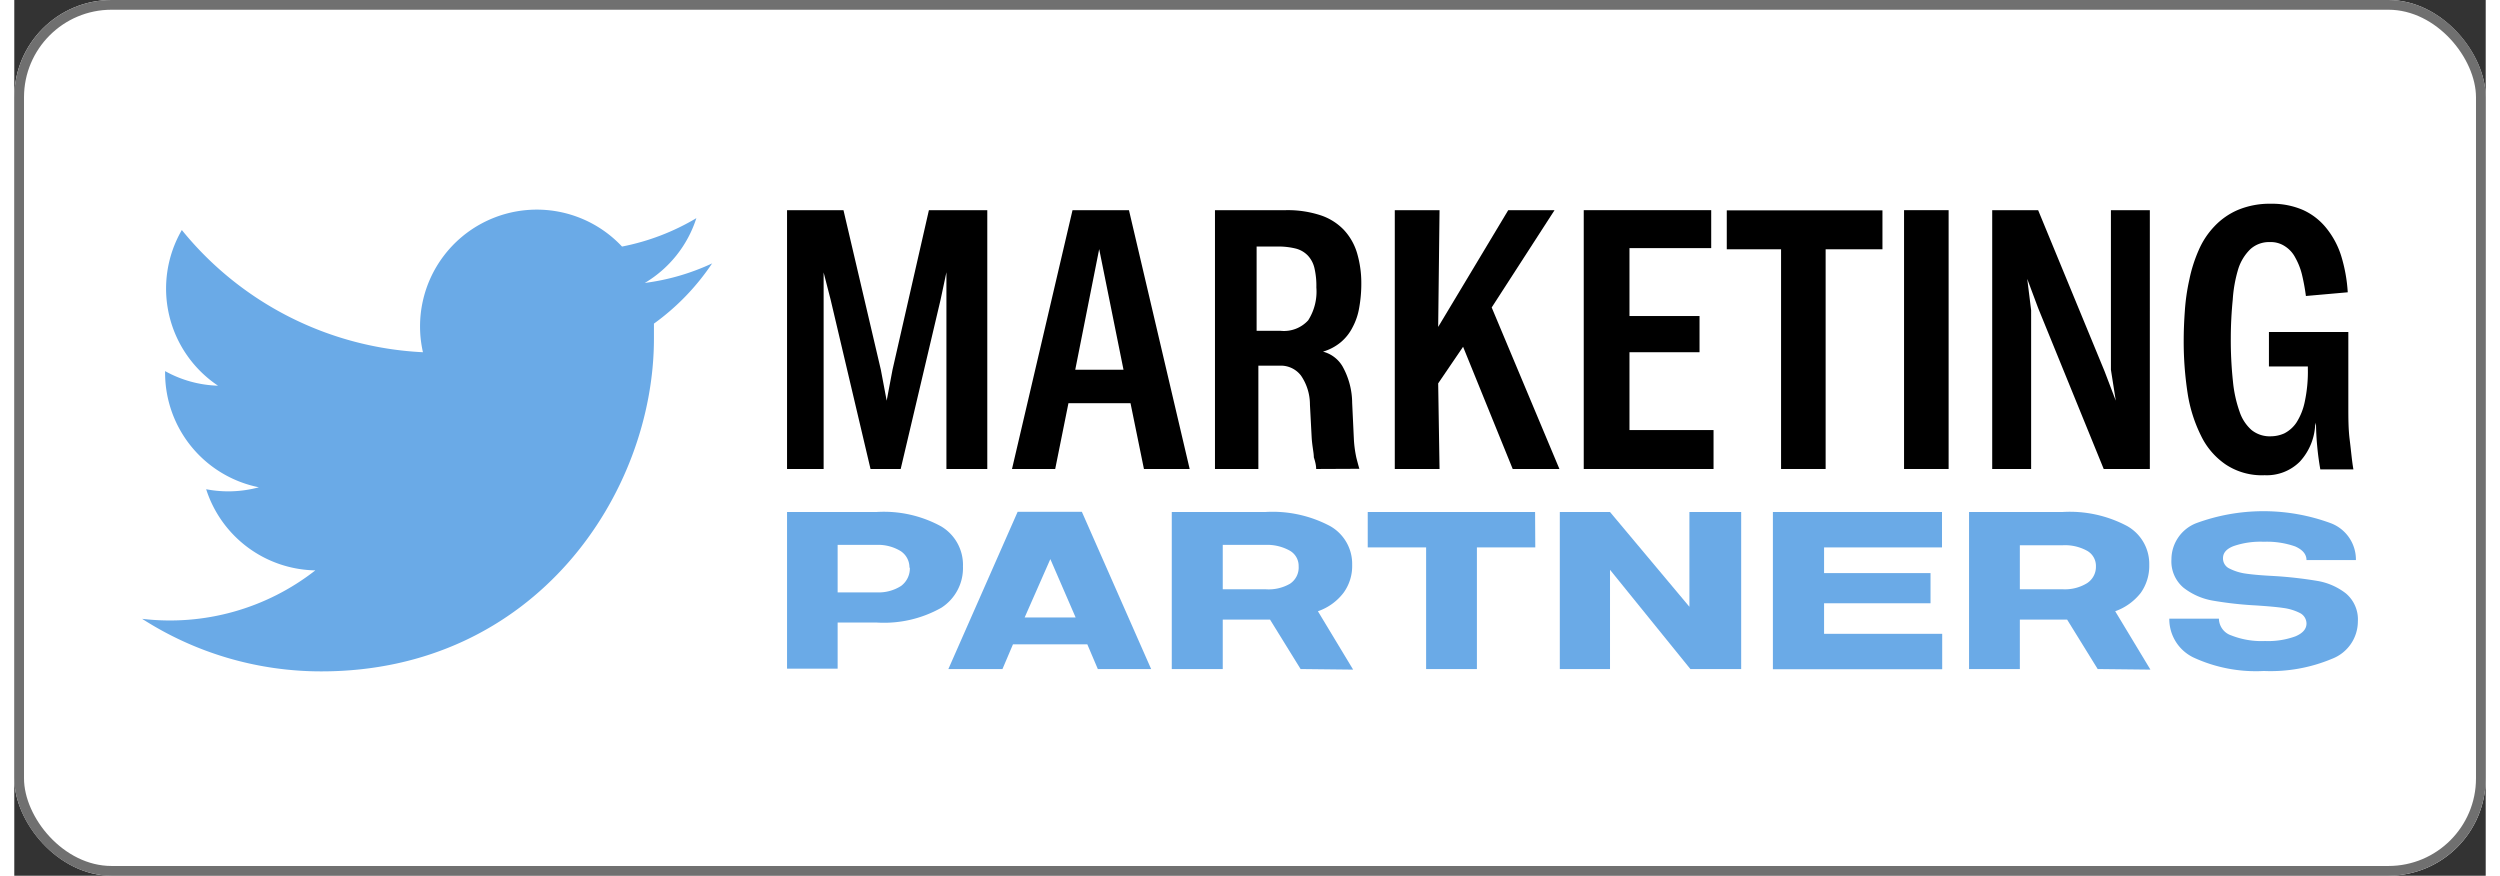 <svg id="Layer_1" data-name="Layer 1" xmlns="http://www.w3.org/2000/svg" viewBox="0 0 127 45" width="177" height="62"><rect x="0" y="0" width="127" height="45" fill="#333333" stroke="none"/><defs><style>.cls-1{fill:#fff;}.cls-2{fill:none;stroke:#707070;stroke-width:0.5px;}.cls-3{fill:#6aaae7;}</style></defs><g id="Group_36884" data-name="Group 36884"><g id="Rectangle_1118" data-name="Rectangle 1118"><rect class="cls-1" width="127" height="45" rx="5"/><rect class="cls-2" x="0.25" y="0.25" width="126.5" height="44.5" rx="4.75"/></g></g><path d="M47.9,24.1V15.42l0-1.43L47.6,15.4l-2.05,8.7H44l-2.05-8.7L41.59,14l0,1.42V24.1H39.71V10.8h2.9L44.53,19l.3,1.59.3-1.59L47,10.8H50V24.1Z"/><path d="M57.36,20.72H54.17l-.68,3.38H51.27l3.11-13.3h2.9L60.4,24.1H58.05ZM54.52,19H57l-1.25-6.2Z"/><path d="M66.9,24.1q0-.24-.12-.6c0-.23-.08-.55-.11-1l-.09-1.71a2.63,2.63,0,0,0-.46-1.49,1.3,1.3,0,0,0-1.07-.51H63.93V24.1H61.7V10.8h3.65a5.42,5.42,0,0,1,1.77.26,2.93,2.93,0,0,1,1.2.75A3,3,0,0,1,69,13a5.44,5.44,0,0,1,.22,1.56,7,7,0,0,1-.11,1.26,3.23,3.23,0,0,1-.34,1,2.42,2.42,0,0,1-.61.77,2.55,2.55,0,0,1-.91.48,1.64,1.64,0,0,1,1,.75,3.89,3.89,0,0,1,.5,1.88l.09,1.91a5.93,5.93,0,0,0,.13.93c.06.23.11.42.15.55ZM65.08,17a1.68,1.68,0,0,0,1.41-.54,2.74,2.74,0,0,0,.42-1.69,4,4,0,0,0-.1-1,1.41,1.41,0,0,0-.34-.64,1.31,1.31,0,0,0-.63-.36,3.74,3.74,0,0,0-1-.1h-1V17Z"/><path d="M77,24.1l-2.55-6.28L73.17,19.7l.07,4.4h-2.3V10.8h2.3l-.07,6,3.6-6h2.38l-3.23,5L79.4,24.1Z"/><path d="M80.65,24.1V10.8H87.2v1.95H83v3.49H86.6V18.1H83v4h4.32v2Z"/><path d="M90.79,24.1V12.81H88v-2h8v2H93.08V24.1Z"/><path d="M97.11,24.1V10.8H99.4V24.1Z"/><path d="M107.37,24.1,104,15.83l-.56-1.5.2,1.61V24.1h-2V10.8H104l3.41,8.27.58,1.52L107.74,19V10.8h2V24.1Z"/><path d="M118.24,21.72a3,3,0,0,1-.79,2,2.4,2.4,0,0,1-1.81.7,3.36,3.36,0,0,1-2-.55,3.76,3.76,0,0,1-1.27-1.48,7.42,7.42,0,0,1-.69-2.19,17.48,17.48,0,0,1-.2-2.68q0-.74.06-1.56a10.5,10.5,0,0,1,.23-1.59,7.39,7.39,0,0,1,.47-1.49,4.16,4.16,0,0,1,.81-1.24,3.62,3.62,0,0,1,1.21-.85,4.24,4.24,0,0,1,1.71-.32,4,4,0,0,1,1.64.32,3.26,3.26,0,0,1,1.19.92,4.34,4.34,0,0,1,.77,1.43,8,8,0,0,1,.34,1.88l-2.15.19a10.62,10.62,0,0,0-.2-1.09,3.43,3.43,0,0,0-.34-.87,1.52,1.52,0,0,0-.53-.59,1.31,1.31,0,0,0-.78-.22,1.43,1.43,0,0,0-1,.36,2.45,2.45,0,0,0-.62,1A7,7,0,0,0,114,15.4c-.06.61-.1,1.29-.1,2a20,20,0,0,0,.11,2.19,6.49,6.49,0,0,0,.34,1.56,2.16,2.16,0,0,0,.62.95,1.49,1.49,0,0,0,1,.32,1.71,1.71,0,0,0,.68-.15,1.67,1.67,0,0,0,.62-.55,3.17,3.17,0,0,0,.43-1.07,7.44,7.44,0,0,0,.16-1.72l0,.26,0-.36h-2V17.06h4.08V19c0,.64,0,1.26,0,1.87s0,1.18.07,1.73.11,1.06.19,1.52h-1.7a14.79,14.79,0,0,1-.22-2.25Z"/><path class="cls-3" d="M47.63,27.05a2.3,2.3,0,0,1,1.12,2.06v0a2.42,2.42,0,0,1-1.11,2.12,6,6,0,0,1-3.33.76h-2v2.37H39.71V26.31h4.6A6.12,6.12,0,0,1,47.63,27.05ZM46,29.17a1,1,0,0,0-.45-.85A2.22,2.22,0,0,0,44.31,28h-2v2.44h2a2.14,2.14,0,0,0,1.26-.33,1.12,1.12,0,0,0,.45-.94Z"/><path class="cls-3" d="M55.14,33.11H51.32l-.54,1.27H48l3.56-8.08h3.3l3.56,8.08H55.68Zm-.6-1.38-1.3-3-1.32,3Z"/><path class="cls-3" d="M66.1,34.38l-1.57-2.54H62.1v2.54H59.48V26.31h4.81a6.3,6.3,0,0,1,3.32.72,2.23,2.23,0,0,1,1.14,2h0a2.33,2.33,0,0,1-.45,1.44,2.8,2.8,0,0,1-1.31.94l1.81,3Zm-4-4.1h2.19A2.2,2.2,0,0,0,65.55,30,1,1,0,0,0,66,29.1h0a.9.9,0,0,0-.45-.8A2.38,2.38,0,0,0,64.29,28H62.1Z"/><path class="cls-3" d="M78.16,28.13h-3v6.25H72.55V28.13h-3V26.31h8.6Z"/><path class="cls-3" d="M88.74,26.31v8.07H86.13L82,29.28v5.1H79.42V26.31H82l4.08,4.87V26.31Z"/><path class="cls-3" d="M93,28.13v1.32h5.47V31H93v1.57h6.07v1.82H90.37V26.31h8.69v1.82Z"/><path class="cls-3" d="M107.06,34.38l-1.57-2.54h-2.43v2.54h-2.61V26.31h4.8a6.27,6.27,0,0,1,3.32.72,2.23,2.23,0,0,1,1.14,2h0a2.39,2.39,0,0,1-.44,1.44,2.9,2.9,0,0,1-1.31.94l1.81,3Zm-4-4.1h2.19a2.17,2.17,0,0,0,1.26-.31,1,1,0,0,0,.46-.87h0a.89.89,0,0,0-.46-.8,2.35,2.35,0,0,0-1.26-.28h-2.19Z"/><path class="cls-3" d="M119.11,33.85a8.16,8.16,0,0,1-3.51.63,7.63,7.63,0,0,1-3.61-.69,2.19,2.19,0,0,1-1.25-2v0h2.55v0a.92.92,0,0,0,.63.86,4.24,4.24,0,0,0,1.74.29,4.08,4.08,0,0,0,1.56-.24q.57-.24.57-.66v0a.61.61,0,0,0-.34-.54,2.65,2.65,0,0,0-.86-.26c-.34-.05-.81-.09-1.42-.13a18.74,18.74,0,0,1-2.22-.25,3.39,3.39,0,0,1-1.48-.66,1.77,1.77,0,0,1-.62-1.46h0a2,2,0,0,1,1.26-1.85,10,10,0,0,1,6.94,0,2,2,0,0,1,1.28,1.89v0h-2.54v0c0-.3-.2-.53-.58-.7a4.39,4.39,0,0,0-1.62-.24,4.22,4.22,0,0,0-1.54.22c-.37.14-.55.35-.55.62h0a.57.57,0,0,0,.34.54,2.65,2.65,0,0,0,.86.26c.34.05.82.09,1.42.12a21.13,21.13,0,0,1,2.22.25,3.27,3.27,0,0,1,1.47.64,1.75,1.75,0,0,1,.62,1.45h0A2.06,2.06,0,0,1,119.11,33.85Z"/><g id="Group_37034" data-name="Group 37034"><path id="Path_68074" data-name="Path 68074" class="cls-3" d="M35.85,13.54a11.71,11.71,0,0,1-3.45,1,6,6,0,0,0,2.65-3.33,11.91,11.91,0,0,1-3.82,1.46A6,6,0,0,0,21,18.1,17,17,0,0,1,8.61,11.82a6,6,0,0,0,1.86,8,5.94,5.94,0,0,1-2.72-.75v.08a6,6,0,0,0,4.82,5.89,6,6,0,0,1-2.71.1,6,6,0,0,0,5.61,4.17,12.12,12.12,0,0,1-8.9,2.49,17,17,0,0,0,9.21,2.7c11,0,17.09-9.16,17.09-17.1,0-.26,0-.51,0-.77a12.11,12.11,0,0,0,3-3.11Z"/></g></svg>